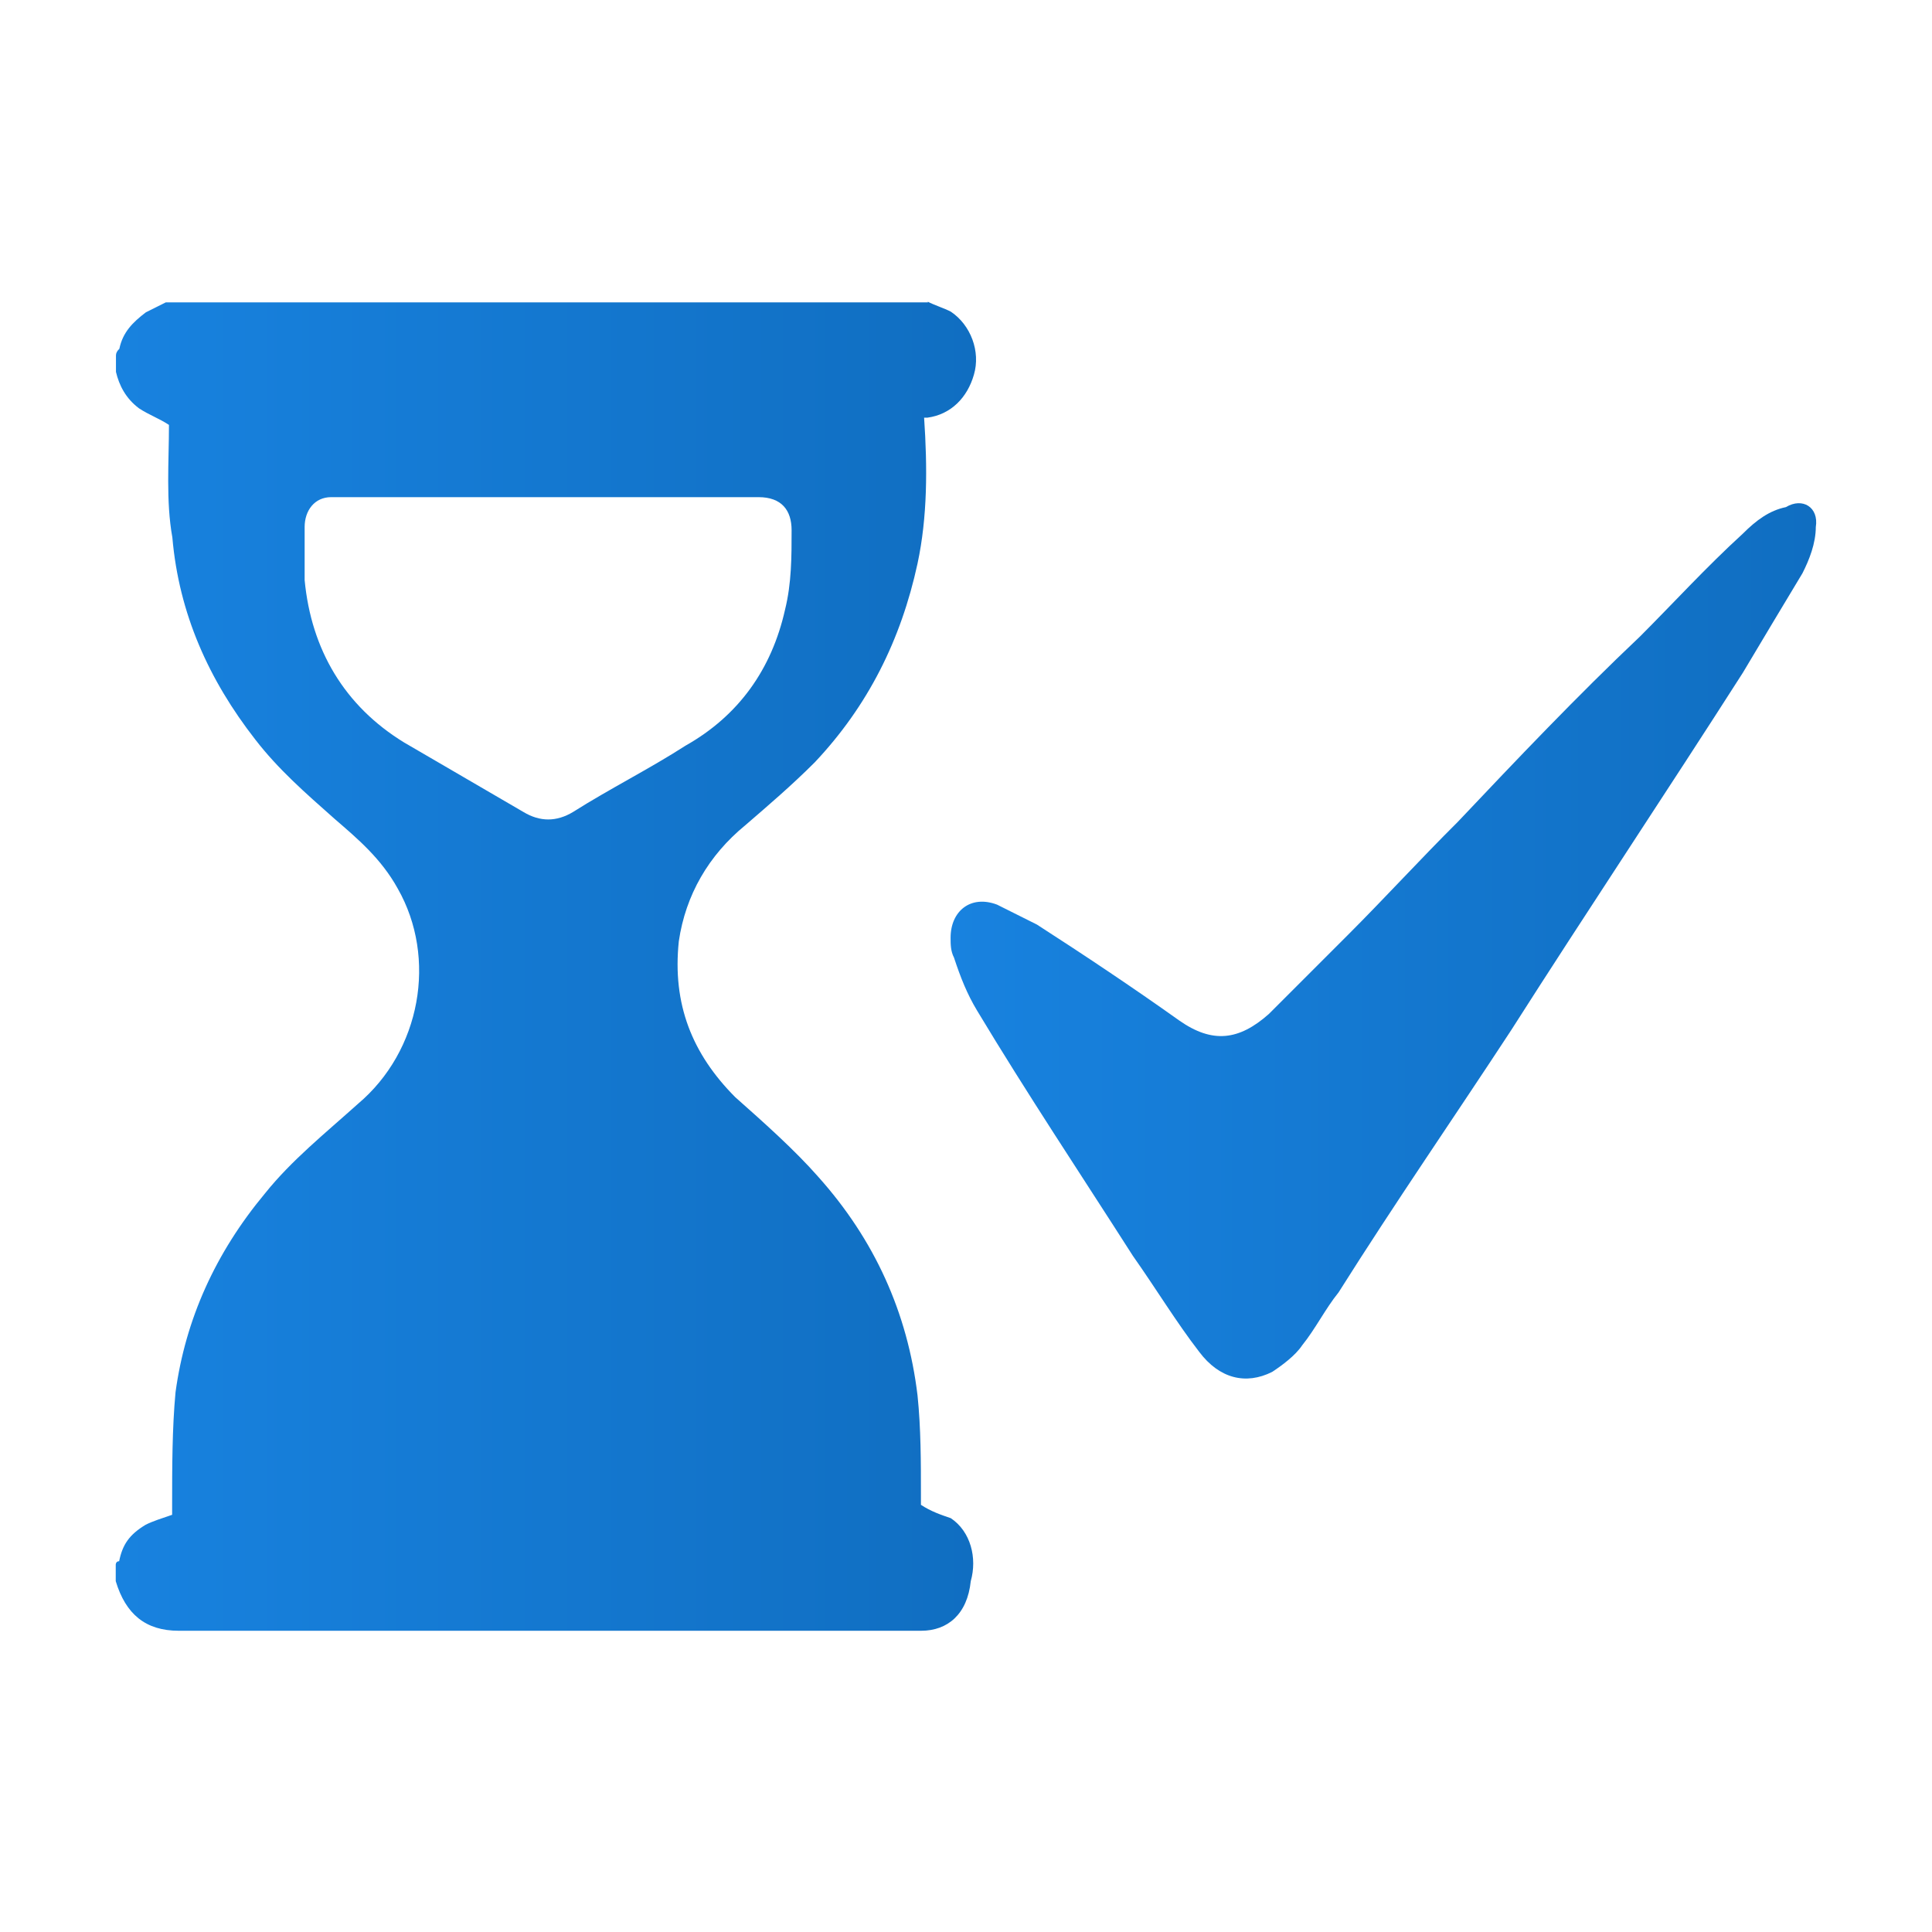 <?xml version="1.0" encoding="UTF-8"?><svg id="svg2" xmlns="http://www.w3.org/2000/svg" xmlns:xlink="http://www.w3.org/1999/xlink" viewBox="0 0 85.3 85.3"><defs><style>.cls-1{fill:url(#linear-gradient);}.cls-1,.cls-2,.cls-3{stroke-width:0px;}.cls-2{fill:none;}.cls-3{fill:url(#linear-gradient-2);}</style><linearGradient id="linear-gradient" x1="5.11" y1="45.35" x2="43.1" y2="45.35" gradientTransform="translate(0 88) scale(1 -1)" gradientUnits="userSpaceOnUse"><stop offset="0" stop-color="#1882df"/><stop offset="1" stop-color="#106ec1"/></linearGradient><linearGradient id="linear-gradient-2" x1="41.98" y1="46.46" x2="80.19" y2="46.46" xlink:href="#linear-gradient"/></defs><g id="Ebene_3"><rect class="cls-2" x="5.11" y="13.31" width="75.06" height="58.67"/><rect class="cls-2" x="5.11" y="13.31" width="75.06" height="58.67"/><path class="cls-1" d="m24.13,21.95h-9.51c-.73,0-1.17.59-1.17,1.32v2.34c.29,3.07,1.76,5.56,4.39,7.17,1.76,1.02,3.51,2.05,5.27,3.07.73.44,1.46.44,2.19,0,1.61-1.02,3.37-1.9,4.97-2.93,2.34-1.32,3.8-3.37,4.39-6,.29-1.17.29-2.34.29-3.51,0-.88-.44-1.46-1.46-1.46-3.07,0-6.15,0-9.36,0m16.83-8.63c.29.15.73.29,1.02.44.88.59,1.32,1.76,1.02,2.78-.29,1.02-1.02,1.76-2.05,1.9h-.15c.15,2.19.15,4.39-.29,6.44-.73,3.37-2.19,6.29-4.54,8.78-1.02,1.02-2.05,1.9-3.07,2.78-1.61,1.32-2.63,3.07-2.93,5.12-.29,2.78.59,4.97,2.49,6.88,1.32,1.17,2.63,2.34,3.66,3.51,2.49,2.78,3.95,6,4.39,9.66.15,1.46.15,2.93.15,4.39v.44c.44.29.88.44,1.32.59.88.59,1.17,1.76.88,2.78-.15,1.46-1.02,2.19-2.19,2.19H7.89c-1.46,0-2.34-.73-2.78-2.19v-.73s0-.15.15-.15c.15-.73.44-1.17,1.17-1.61.29-.15.73-.29,1.17-.44v-.44c0-1.61,0-3.37.15-4.97.44-3.22,1.76-6.15,3.95-8.78,1.17-1.46,2.63-2.63,4.1-3.95,2.78-2.34,3.51-6.44,1.76-9.51-.73-1.32-1.76-2.19-2.78-3.07-1.32-1.17-2.49-2.19-3.51-3.51-2.05-2.63-3.37-5.56-3.66-8.92-.29-1.61-.15-3.37-.15-4.97-.44-.29-.88-.44-1.32-.73-.59-.44-.88-1.02-1.02-1.61v-.73q0-.15.15-.29c.15-.73.59-1.17,1.17-1.61.29-.15.59-.29.88-.44h33.65Z"/><path class="cls-3" d="m80.17,23.26c0,.73-.29,1.46-.59,2.05-.88,1.46-1.76,2.93-2.63,4.39-3.37,5.27-6.88,10.53-10.24,15.8-2.49,3.8-5.12,7.61-7.61,11.56-.59.73-1.02,1.61-1.61,2.34-.29.44-.88.88-1.32,1.17-1.17.59-2.34.29-3.22-.88-1.02-1.32-1.9-2.78-2.93-4.24-2.34-3.66-4.68-7.17-6.88-10.83-.44-.73-.73-1.46-1.02-2.34-.15-.29-.15-.59-.15-.88,0-1.17.88-1.9,2.05-1.46.59.29,1.17.59,1.76.88,2.05,1.32,4.24,2.78,6.29,4.24,1.46,1.02,2.63.88,3.95-.29,1.17-1.17,2.34-2.34,3.51-3.51,1.61-1.61,3.22-3.37,4.83-4.97,2.63-2.78,5.27-5.56,8.05-8.19,1.46-1.46,2.93-3.07,4.54-4.54.59-.59,1.17-1.02,1.9-1.17.73-.44,1.46,0,1.32.88"/></g></svg>